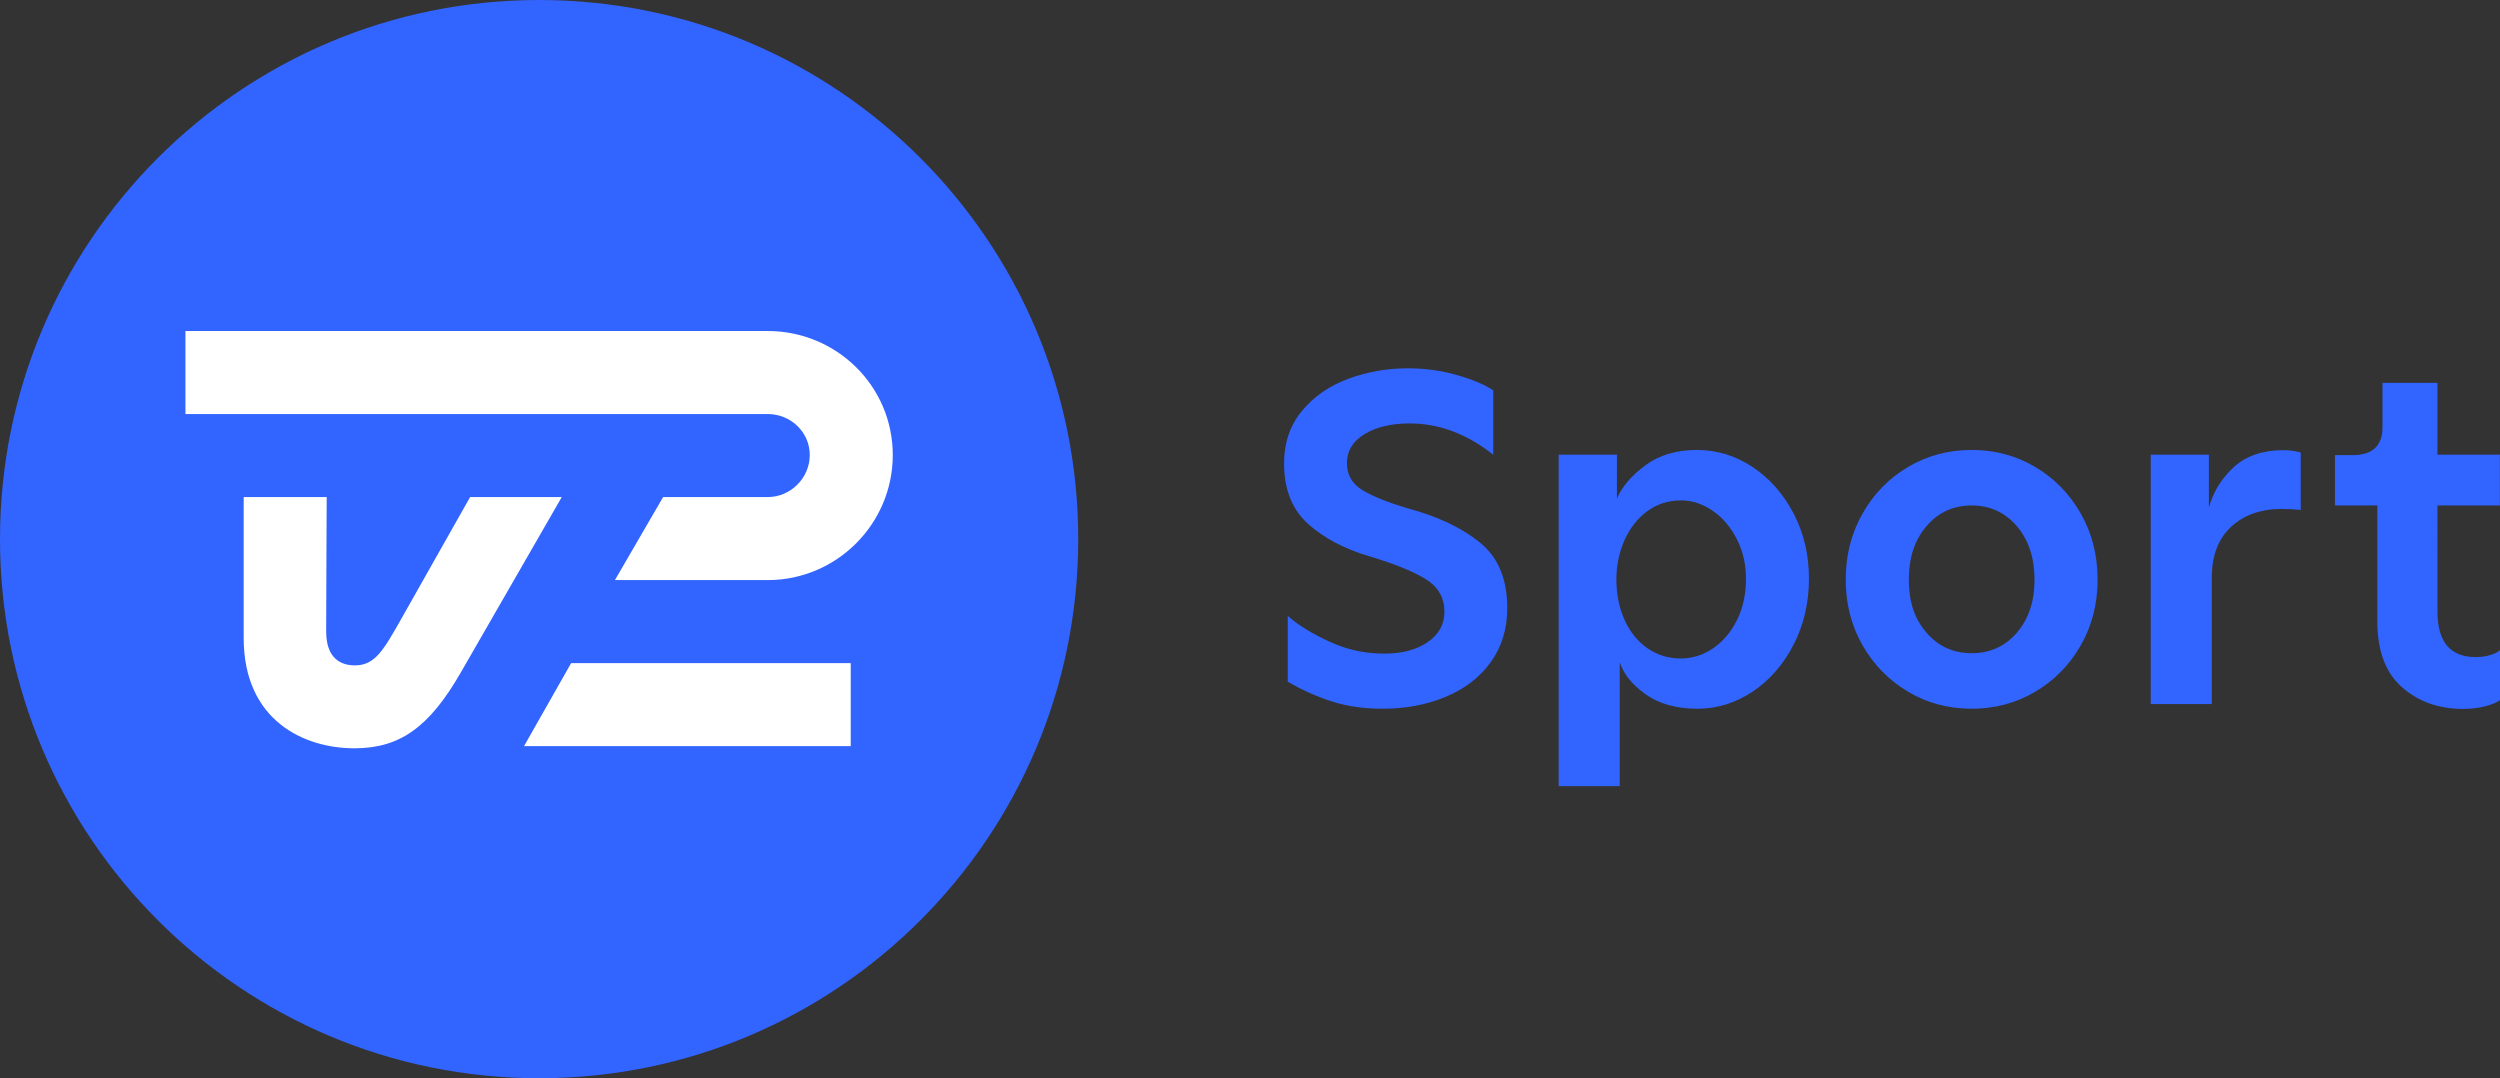 <svg xmlns="http://www.w3.org/2000/svg" viewBox="0 0 413.175 178.2"><rect x="0" y="0" width="413.175" height="178.2" fill="#333333" stroke="none"/><path fill="#3264ff" d="M220.148 115.937c-2.513-.802-4.954-1.889-7.324-3.279v-10.87c1.693 1.497 3.974 2.905 6.861 4.241 2.869 1.337 5.898 1.996 9.088 1.996 2.922 0 5.31-.624 7.164-1.889 1.853-1.265 2.78-2.94 2.78-5.043 0-2.317-1.034-4.116-3.119-5.399-2.085-1.283-5.132-2.513-9.124-3.707-4.206-1.23-7.645-3.029-10.282-5.399-2.637-2.37-3.974-5.702-3.974-10.015 0-3.386.98-6.273 2.958-8.661 1.978-2.388 4.526-4.152 7.663-5.31 3.136-1.158 6.415-1.729 9.854-1.729 2.816 0 5.542.374 8.126 1.123 2.602.748 4.58 1.586 5.97 2.513V75.147c-4.366-3.439-8.963-5.168-13.793-5.168-3.029 0-5.524.588-7.467 1.764-1.96 1.176-2.922 2.78-2.922 4.776 0 1.96.855 3.439 2.548 4.473 1.693 1.034 4.188 2.031 7.467 3.012 4.99 1.337 8.981 3.225 11.975 5.667 3.012 2.441 4.508 6.041 4.508 10.817 0 3.439-.909 6.415-2.726 8.946-1.818 2.513-4.312 4.437-7.467 5.738-3.154 1.319-6.647 1.96-10.443 1.96-3.029 0-5.809-.392-8.322-1.194Zm69.498-38.758c2.816 1.871 5.079 4.437 6.772 7.663 1.693 3.243 2.548 6.825 2.548 10.781 0 4.01-.855 7.663-2.548 10.941-1.693 3.279-3.956 5.863-6.772 7.752-2.833 1.871-5.863 2.816-9.088 2.816-3.493 0-6.362-.802-8.589-2.388-2.228-1.586-3.653-3.368-4.277-5.31v20.493h-10.086V75.147h9.623v7.235c.873-1.996 2.459-3.831 4.74-5.506 2.281-1.675 5.132-2.513 8.518-2.513 3.279.018 6.344.944 9.159 2.816ZM268.494 102.465c.891 1.978 2.156 3.528 3.778 4.669 1.622 1.123 3.457 1.693 5.506 1.693 1.907 0 3.671-.552 5.31-1.657 1.639-1.105 2.958-2.655 3.974-4.669.998-1.996 1.497-4.295 1.497-6.861 0-2.317-.481-4.455-1.461-6.433-.98-1.978-2.299-3.564-3.974-4.74-1.675-1.176-3.457-1.764-5.346-1.764-2.049 0-3.885.588-5.506 1.764s-2.869 2.78-3.778 4.776c-.891 1.996-1.354 4.206-1.354 6.629.018 2.406.463 4.615 1.354 6.593Zm39.329 4.188c1.853 3.225 4.366 5.792 7.52 7.663 3.154 1.889 6.665 2.816 10.514 2.816s7.36-.944 10.514-2.816c3.172-1.871 5.667-4.419 7.52-7.663 1.853-3.243 2.78-6.861 2.78-10.87 0-4.01-.927-7.645-2.78-10.906-1.853-3.261-4.366-5.827-7.52-7.698-3.154-1.871-6.665-2.816-10.514-2.816s-7.36.944-10.514 2.816c-3.172 1.871-5.667 4.437-7.52 7.698-1.853 3.261-2.78 6.896-2.78 10.906 0 4.01.927 7.627 2.78 10.87Zm18.034 1.301c-3.029 0-5.506-1.123-7.467-3.386-1.96-2.245-2.94-5.186-2.922-8.785 0-3.6.962-6.54 2.922-8.821 1.942-2.281 4.437-3.421 7.467-3.421 3.029 0 5.506 1.14 7.467 3.421 1.942 2.281 2.922 5.221 2.922 8.821s-.962 6.522-2.922 8.785c-1.942 2.263-4.437 3.386-7.467 3.386Zm29.599-32.807h9.605v8.714c.766-2.673 2.174-4.918 4.206-6.736 2.031-1.818 4.74-2.726 8.126-2.726.98 0 1.925.125 2.851.392v9.48c-1.23-.107-2.281-.16-3.154-.16-3.439 0-6.237.998-8.358 2.958-2.138 1.978-3.19 4.794-3.19 8.429v20.867h-10.086Zm37.44 27.496c0 4.883 1.354 8.518 4.045 10.906 2.709 2.388 6.023 3.582 9.997 3.617 1.479 0 2.78-.16 3.885-.463 1.105-.303 1.889-.642 2.352-.998v-8.251c-.321.303-.838.57-1.586.802-.748.232-1.55.339-2.424.339-4.223 0-6.326-2.513-6.326-7.556V83.54h10.318v-8.393h-10.318V63.279h-9.088v7.324c0 3.083-1.657 4.615-4.936 4.615h-2.922v8.322h7.003ZM89.1 178.2c49.208 0 89.1-39.892 89.1-89.1C178.2 39.891 138.308 0 89.1 0 39.891 0 0 39.891 0 89.1c0 49.208 39.891 89.1 89.1 89.1Z"/><path fill="#fff" d="M66.576 101.823c-3.19 5.649-4.562 8.144-7.93 8.144-2.37 0-4.74-1.212-4.74-5.595s.089-22.222.089-22.222h-13.721v23.291c0 13.721 10.068 18.23 18.283 18.23 7.467 0 12.349-3.404 17.588-12.51C78.408 107.259 92.842 82.15 92.842 82.15h-15.147s-6.736 11.922-11.12 19.673ZM140.6 123.314H86.605l7.787-13.721h46.207Z"/><path fill="#fff" d="M126.878 54.707H30.65v13.721H126.878c3.796 0 6.95 2.976 6.95 6.772 0 3.796-3.154 6.95-6.95 6.95H109.593l-7.966 13.721h25.251c11.387 0 20.671-9.284 20.671-20.671 0-11.387-9.284-20.493-20.671-20.493Z"/></svg>